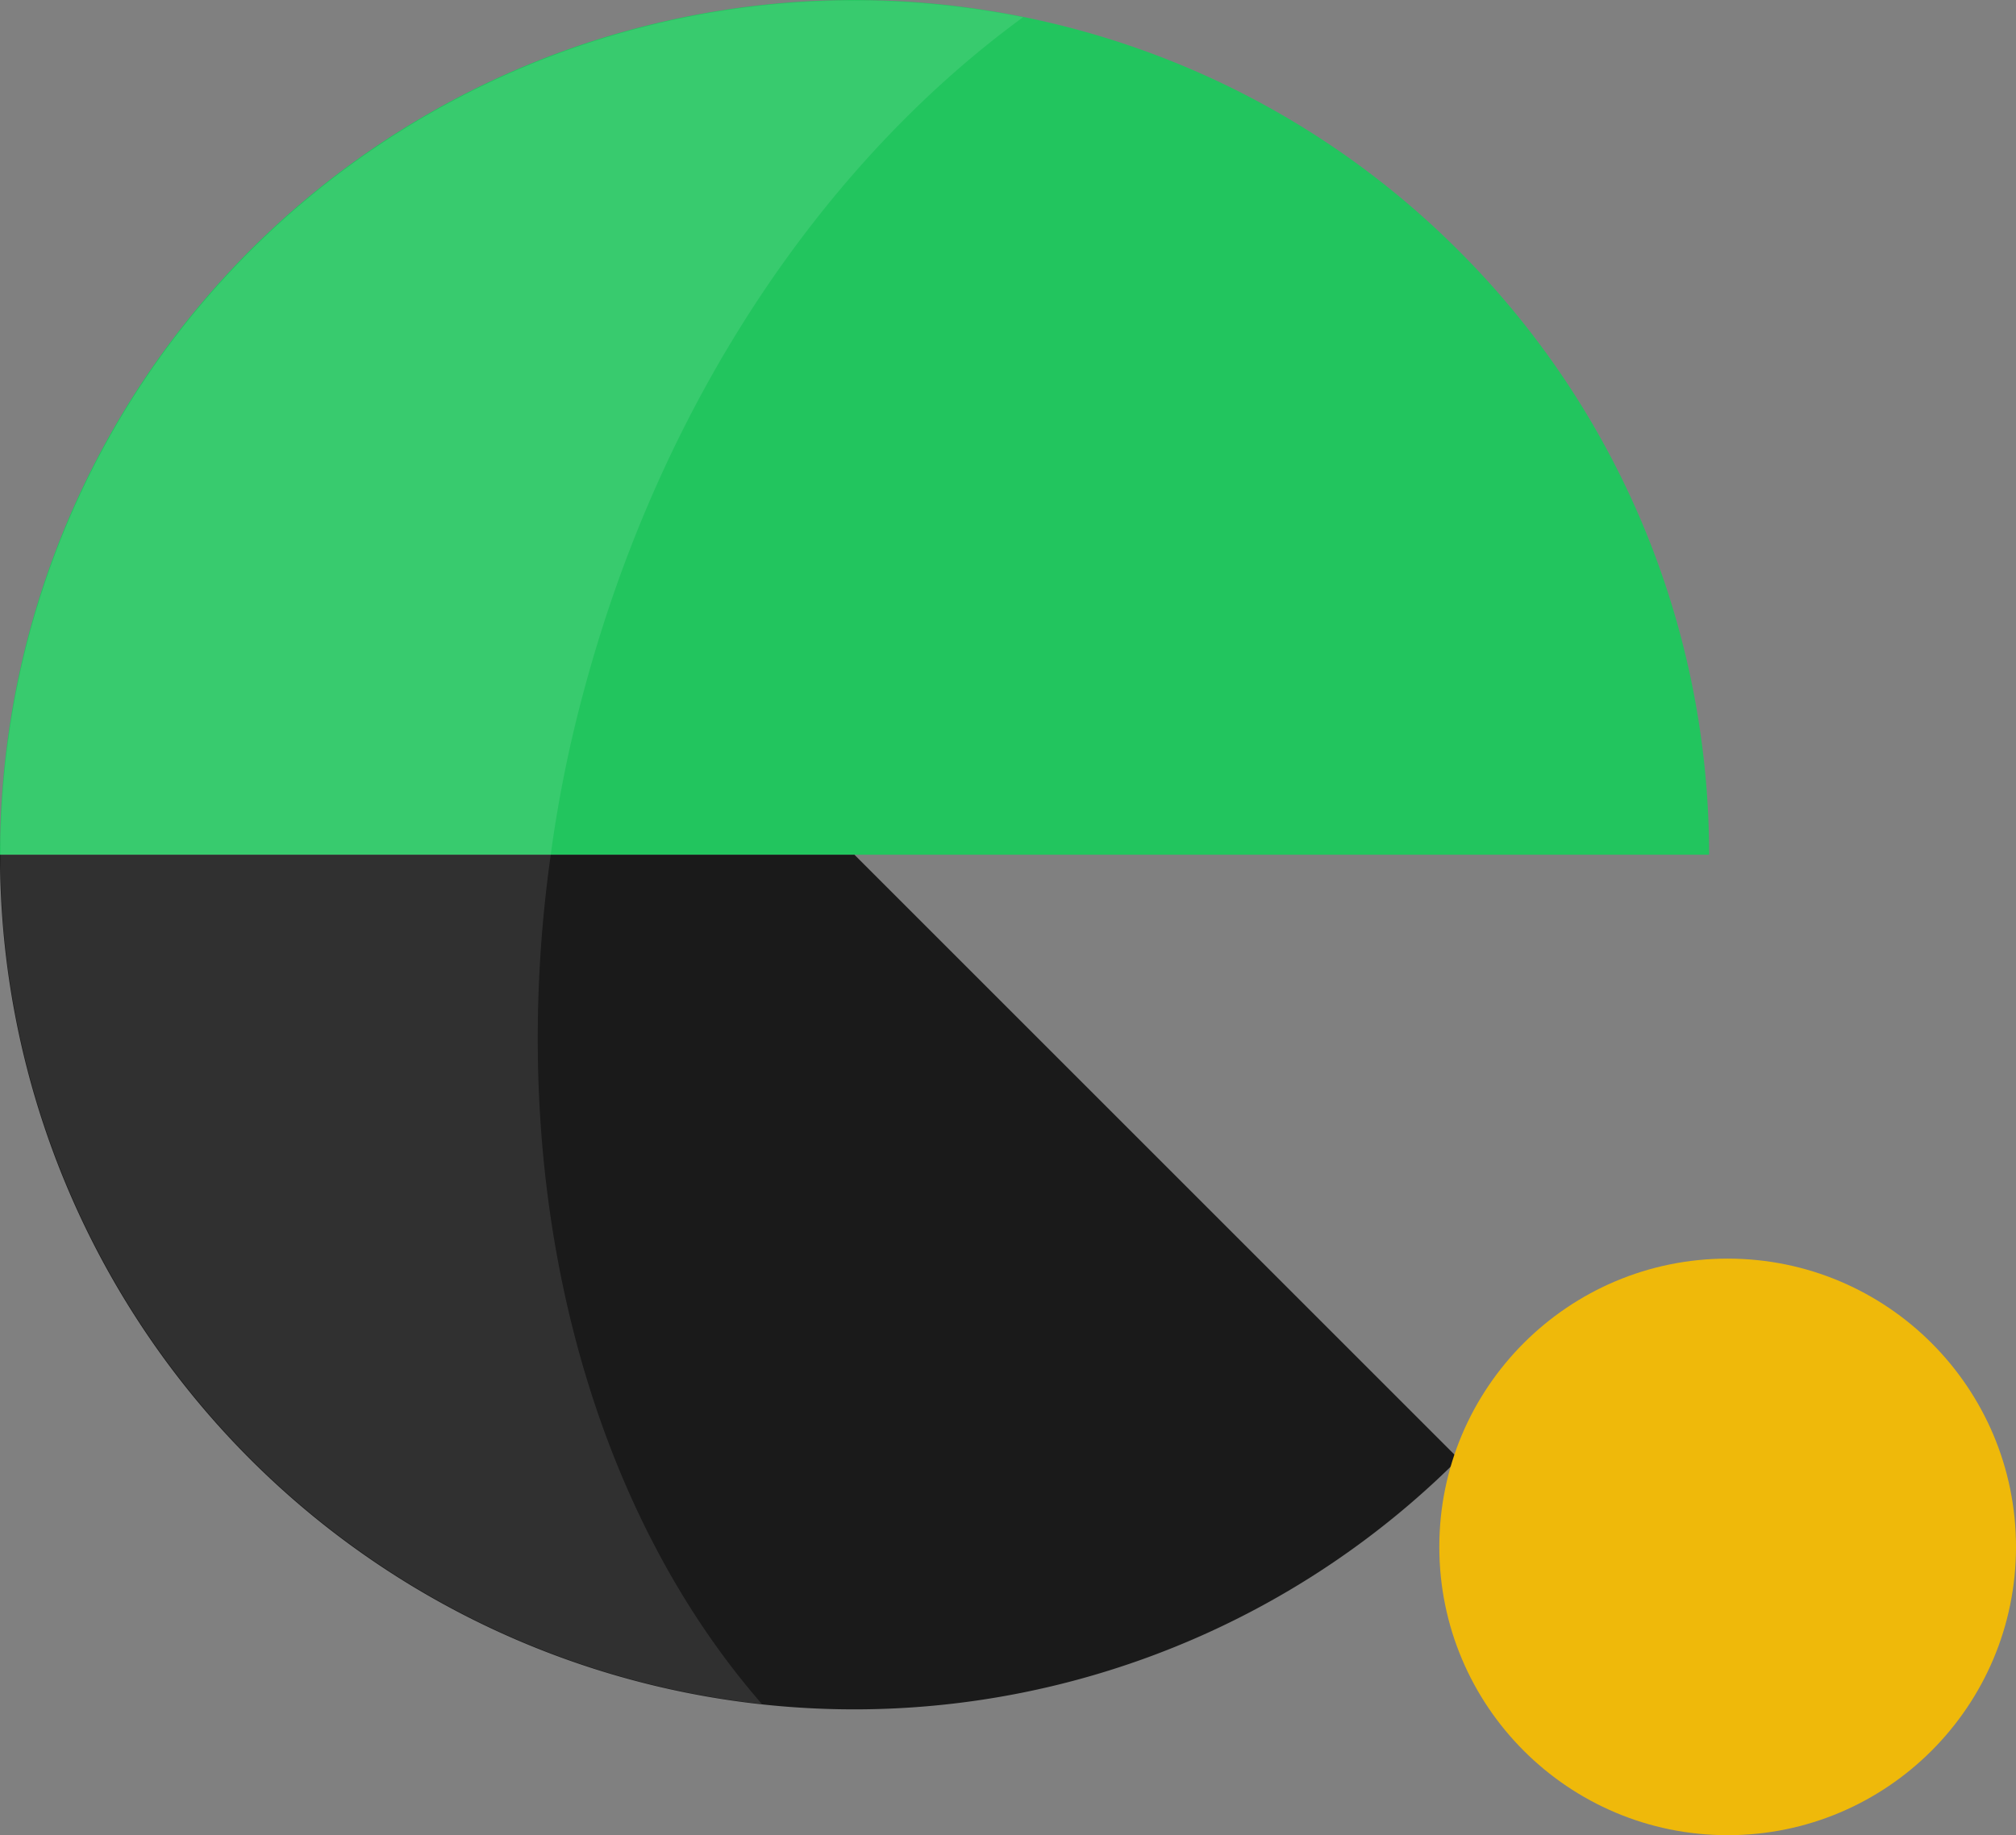 <svg id="Layer_1" data-name="Layer 1" xmlns="http://www.w3.org/2000/svg" viewBox="0 0 309.59 281.88"><rect x="0" y="0" width="309.59" height="281.88" fill="#808080" stroke="none"/><defs><style>.cls-1{fill:#22c55e;}.cls-2{fill:#1a1a1a;}.cls-3{fill:#efb90a;}.cls-4{fill:#fff;isolation:isolate;opacity:0.1;}</style></defs><g id="Layer_2" data-name="Layer 2"><g id="Layer_1-2" data-name="Layer 1-2"><path class="cls-1" d="M224,38.43A131.17,131.17,0,0,0,0,131.21H262.46A131,131,0,0,0,224,38.43Z" transform="translate(0 0.07)"/><path class="cls-2" d="M131.21,131.21H0A131.18,131.18,0,0,0,224,224Z" transform="translate(0 0.07)"/><circle class="cls-3" cx="265.31" cy="237.6" r="44.28"/><path class="cls-4" d="M89.72,105.83c12-44.63,37-81.06,67.4-103.26A133.36,133.36,0,0,0,131.21,0,131.22,131.22,0,0,0,117,261.66C90.1,230.8,77.35,182.57,84.57,131.25A198,198,0,0,1,89.72,105.83Z" transform="translate(0 0.07)"/></g></g></svg>